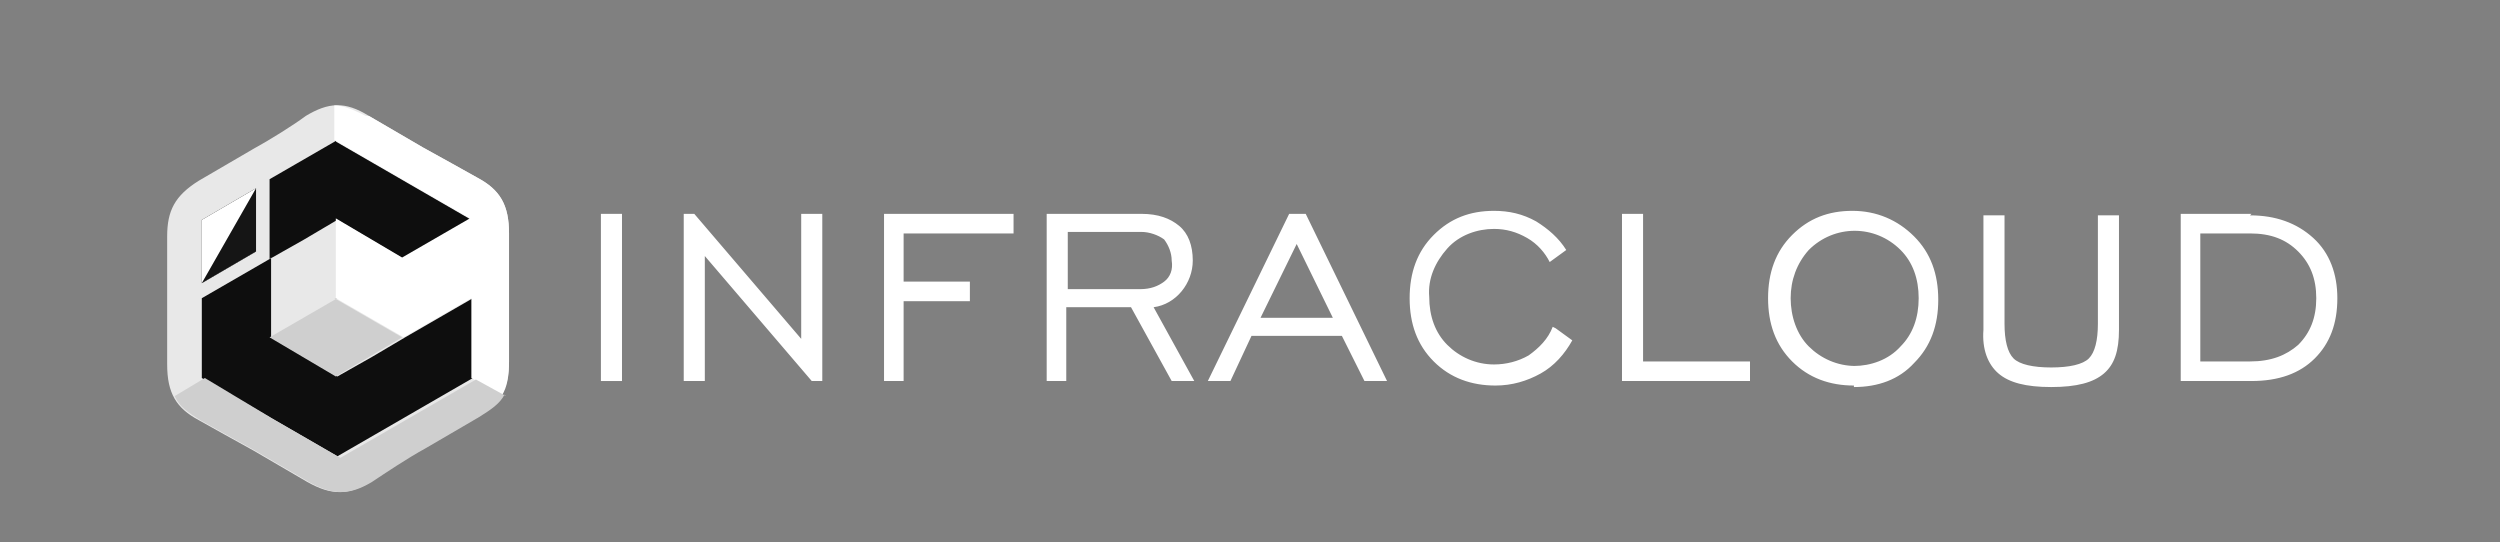 <svg width="166" height="36" viewBox="0 0 166 36" fill="none" xmlns="http://www.w3.org/2000/svg">
<rect x="0" y="0" width="166" height="36" fill="#808080" stroke="none"/>
<path fill-rule="evenodd" clip-rule="evenodd" d="M22.401 7.5L27.701 10.6L33.001 13.7V26.1L27.701 29.2L22.401 32.3L17.101 29.2L11.801 26.1V13.7L17.101 10.6L22.401 7.5Z" fill="#0E0E0E"/>
<path fill-rule="evenodd" clip-rule="evenodd" d="M24.5 7.7L28.1 9.8C29.2 10.4 30.8 11.3 31.7 11.8C33.2 12.6 33.8 13.6 33.8 15.5V19.8C33.8 21.1 33.8 22.9 33.8 24C33.8 25.7 33.3 26.7 31.7 27.7L28.1 29.8C27 30.4 25.4 31.4 24.6 32C23.1 32.9 22 32.9 20.4 32L16.8 29.9C15.7 29.3 14.1 28.4 13.2 27.9C11.7 27.1 11.1 26.1 11.1 24.2V19.9C11.1 18.6 11.1 16.8 11.1 15.7C11.1 14 11.6 13 13.2 12L16.8 9.9C17.9 9.3 19.5 8.3 20.3 7.7C21.8 6.8 22.9 6.7 24.5 7.7ZM22.4 9.3L17.9 11.9V17.2L20.2 15.9L22.4 14.6L24.6 15.9L26.8 17.2L31.3 14.6L26.8 12L22.3 9.4L22.4 9.3ZM13.4 18.8L17 16.7V12.5L13.4 14.6V18.8ZM17.9 17.2L13.4 19.8V25.1L17.9 27.7L22.4 30.3L26.9 27.7L31.4 25.1V19.8L26.9 22.4L24.7 23.7L22.4 25L20.2 23.7L18 22.4V17.1L17.9 17.2Z" fill="#E8E8E8"/>
<path fill-rule="evenodd" clip-rule="evenodd" d="M24.499 7.7L28.099 9.8C29.199 10.4 30.799 11.3 31.699 11.8C33.199 12.6 33.799 13.6 33.799 15.5V19.8C33.799 21.1 33.799 22.9 33.799 24C33.799 24.9 33.699 25.7 33.299 26.3L31.299 25.1V19.8L26.799 22.4L22.299 19.8V14.5L24.499 15.8L26.699 17.1L31.199 14.5L26.699 11.9L22.199 9.3V7C22.799 7 23.499 7.3 24.299 7.7H24.499Z" fill="white"/>
<path fill-rule="evenodd" clip-rule="evenodd" d="M33.5 26.2C33.2 26.8 32.6 27.2 31.8 27.7L28.2 29.8C27.1 30.4 25.6 31.4 24.7 32C23.2 32.9 22.1 32.9 20.5 32L16.9 29.9C15.8 29.3 14.2 28.4 13.3 27.9C12.5 27.4 11.9 27 11.6 26.3L13.6 25.1L18.1 27.8L22.6 30.4L27.1 27.8L31.6 25.2L33.6 26.3L33.5 26.2ZM22.4 19.8L17.9 22.4L20.1 23.7L22.3 25L24.5 23.7L26.7 22.4L22.2 19.8H22.4Z" fill="#CFCFCF"/>
<path fill-rule="evenodd" clip-rule="evenodd" d="M13.4 18.8L17 16.7V12.5L13.4 14.6V18.8Z" fill="white"/>
<path fill-rule="evenodd" clip-rule="evenodd" d="M13.4 18.8L17 16.7V12.5L13.4 18.8Z" fill="#151515"/>
<path d="M39.9 14.2H41.3V25.3H39.9V14.2Z" fill="white"/>
<path fill-rule="evenodd" clip-rule="evenodd" d="M45.4 25.3V14.2H46.1L53.2 22.5V14.2H54.6V25.3H53.9L46.8 17V25.3H45.4ZM58.7 25.3V14.2H67.3V15.5H60V18.7H64.4V20H60V25.3H58.6H58.7ZM70.9 19.2H75.7C76.4 19.2 76.9 19 77.3 18.7C77.7 18.4 77.9 17.9 77.8 17.3C77.8 16.8 77.6 16.3 77.3 15.9C76.9 15.6 76.3 15.4 75.8 15.4H70.9V19.1V19.2ZM69.5 25.3V14.2H75.8C76.9 14.2 77.7 14.5 78.3 15C78.9 15.5 79.2 16.3 79.2 17.3C79.2 18.8 78.1 20.2 76.6 20.4L79.3 25.3H77.8L75.1 20.4H70.8V25.3H69.4H69.5ZM83.7 21.1H88.5L86.1 16.2L83.7 21.1ZM80.2 25.3L85.6 14.2H86.7L92.1 25.3H90.6L89.1 22.3H83.1L81.7 25.3H80.2ZM103.3 21.8L104.4 22.6C103.9 23.5 103.2 24.3 102.3 24.8C101.4 25.3 100.4 25.6 99.3 25.6C97.7 25.6 96.3 25.1 95.2 24C94.1 22.9 93.6 21.5 93.6 19.8C93.6 18.1 94.1 16.7 95.2 15.6C96.3 14.5 97.6 14 99.2 14C100.2 14 101.1 14.2 102 14.7C102.8 15.2 103.5 15.8 104 16.6L102.9 17.4C102.6 16.8 102.1 16.2 101.4 15.8C100.7 15.4 100 15.2 99.2 15.2C98.1 15.2 96.9 15.6 96.1 16.5C95.3 17.4 94.8 18.5 94.9 19.7C94.9 21 95.3 22.1 96.1 22.9C96.9 23.7 98 24.2 99.2 24.2C100 24.2 100.8 24 101.5 23.6C102.2 23.1 102.8 22.5 103.1 21.7L103.3 21.8ZM107.7 25.3V14.2H109.1V24H116.2V25.3H107.7ZM123.1 24.3C124.2 24.3 125.4 23.9 126.2 23C127 22.2 127.4 21.1 127.4 19.8C127.4 18.5 127 17.4 126.2 16.6C124.5 14.9 121.8 14.9 120.1 16.6C119.3 17.5 118.9 18.6 118.9 19.8C118.9 21 119.3 22.2 120.1 23C120.9 23.8 122 24.3 123.2 24.3H123.1ZM123.1 25.6C121.5 25.6 120.1 25.1 119 24C117.9 22.9 117.4 21.5 117.4 19.8C117.4 18.1 117.9 16.7 119 15.6C120.1 14.5 121.4 14 123 14C124.6 14 126 14.6 127.1 15.7C128.2 16.8 128.7 18.2 128.7 19.9C128.7 21.6 128.2 23 127.1 24.1C126.1 25.2 124.7 25.7 123.1 25.7V25.6ZM133.1 14.3V21.5C133.1 22.6 133.3 23.4 133.7 23.8C134.1 24.2 135 24.4 136.2 24.4C137.4 24.4 138.3 24.2 138.7 23.8C139.1 23.4 139.3 22.6 139.3 21.5V14.3H140.7V21.9C140.7 23.3 140.4 24.2 139.7 24.8C139 25.4 137.9 25.7 136.2 25.7C134.5 25.7 133.4 25.4 132.7 24.8C132 24.2 131.6 23.2 131.7 21.9V14.3H133H133.1ZM149.4 15.5H146.1V24H149.4C150.8 24 151.8 23.6 152.6 22.9C153.4 22.1 153.8 21.1 153.8 19.8C153.8 18.5 153.4 17.5 152.6 16.7C151.8 15.9 150.8 15.5 149.4 15.5ZM149.4 14.3C151.1 14.3 152.5 14.8 153.6 15.8C154.7 16.8 155.2 18.2 155.2 19.8C155.2 21.5 154.7 22.8 153.7 23.8C152.7 24.8 151.3 25.3 149.5 25.3H144.8V14.2H149.5L149.4 14.3Z" fill="white"/>
</svg>
